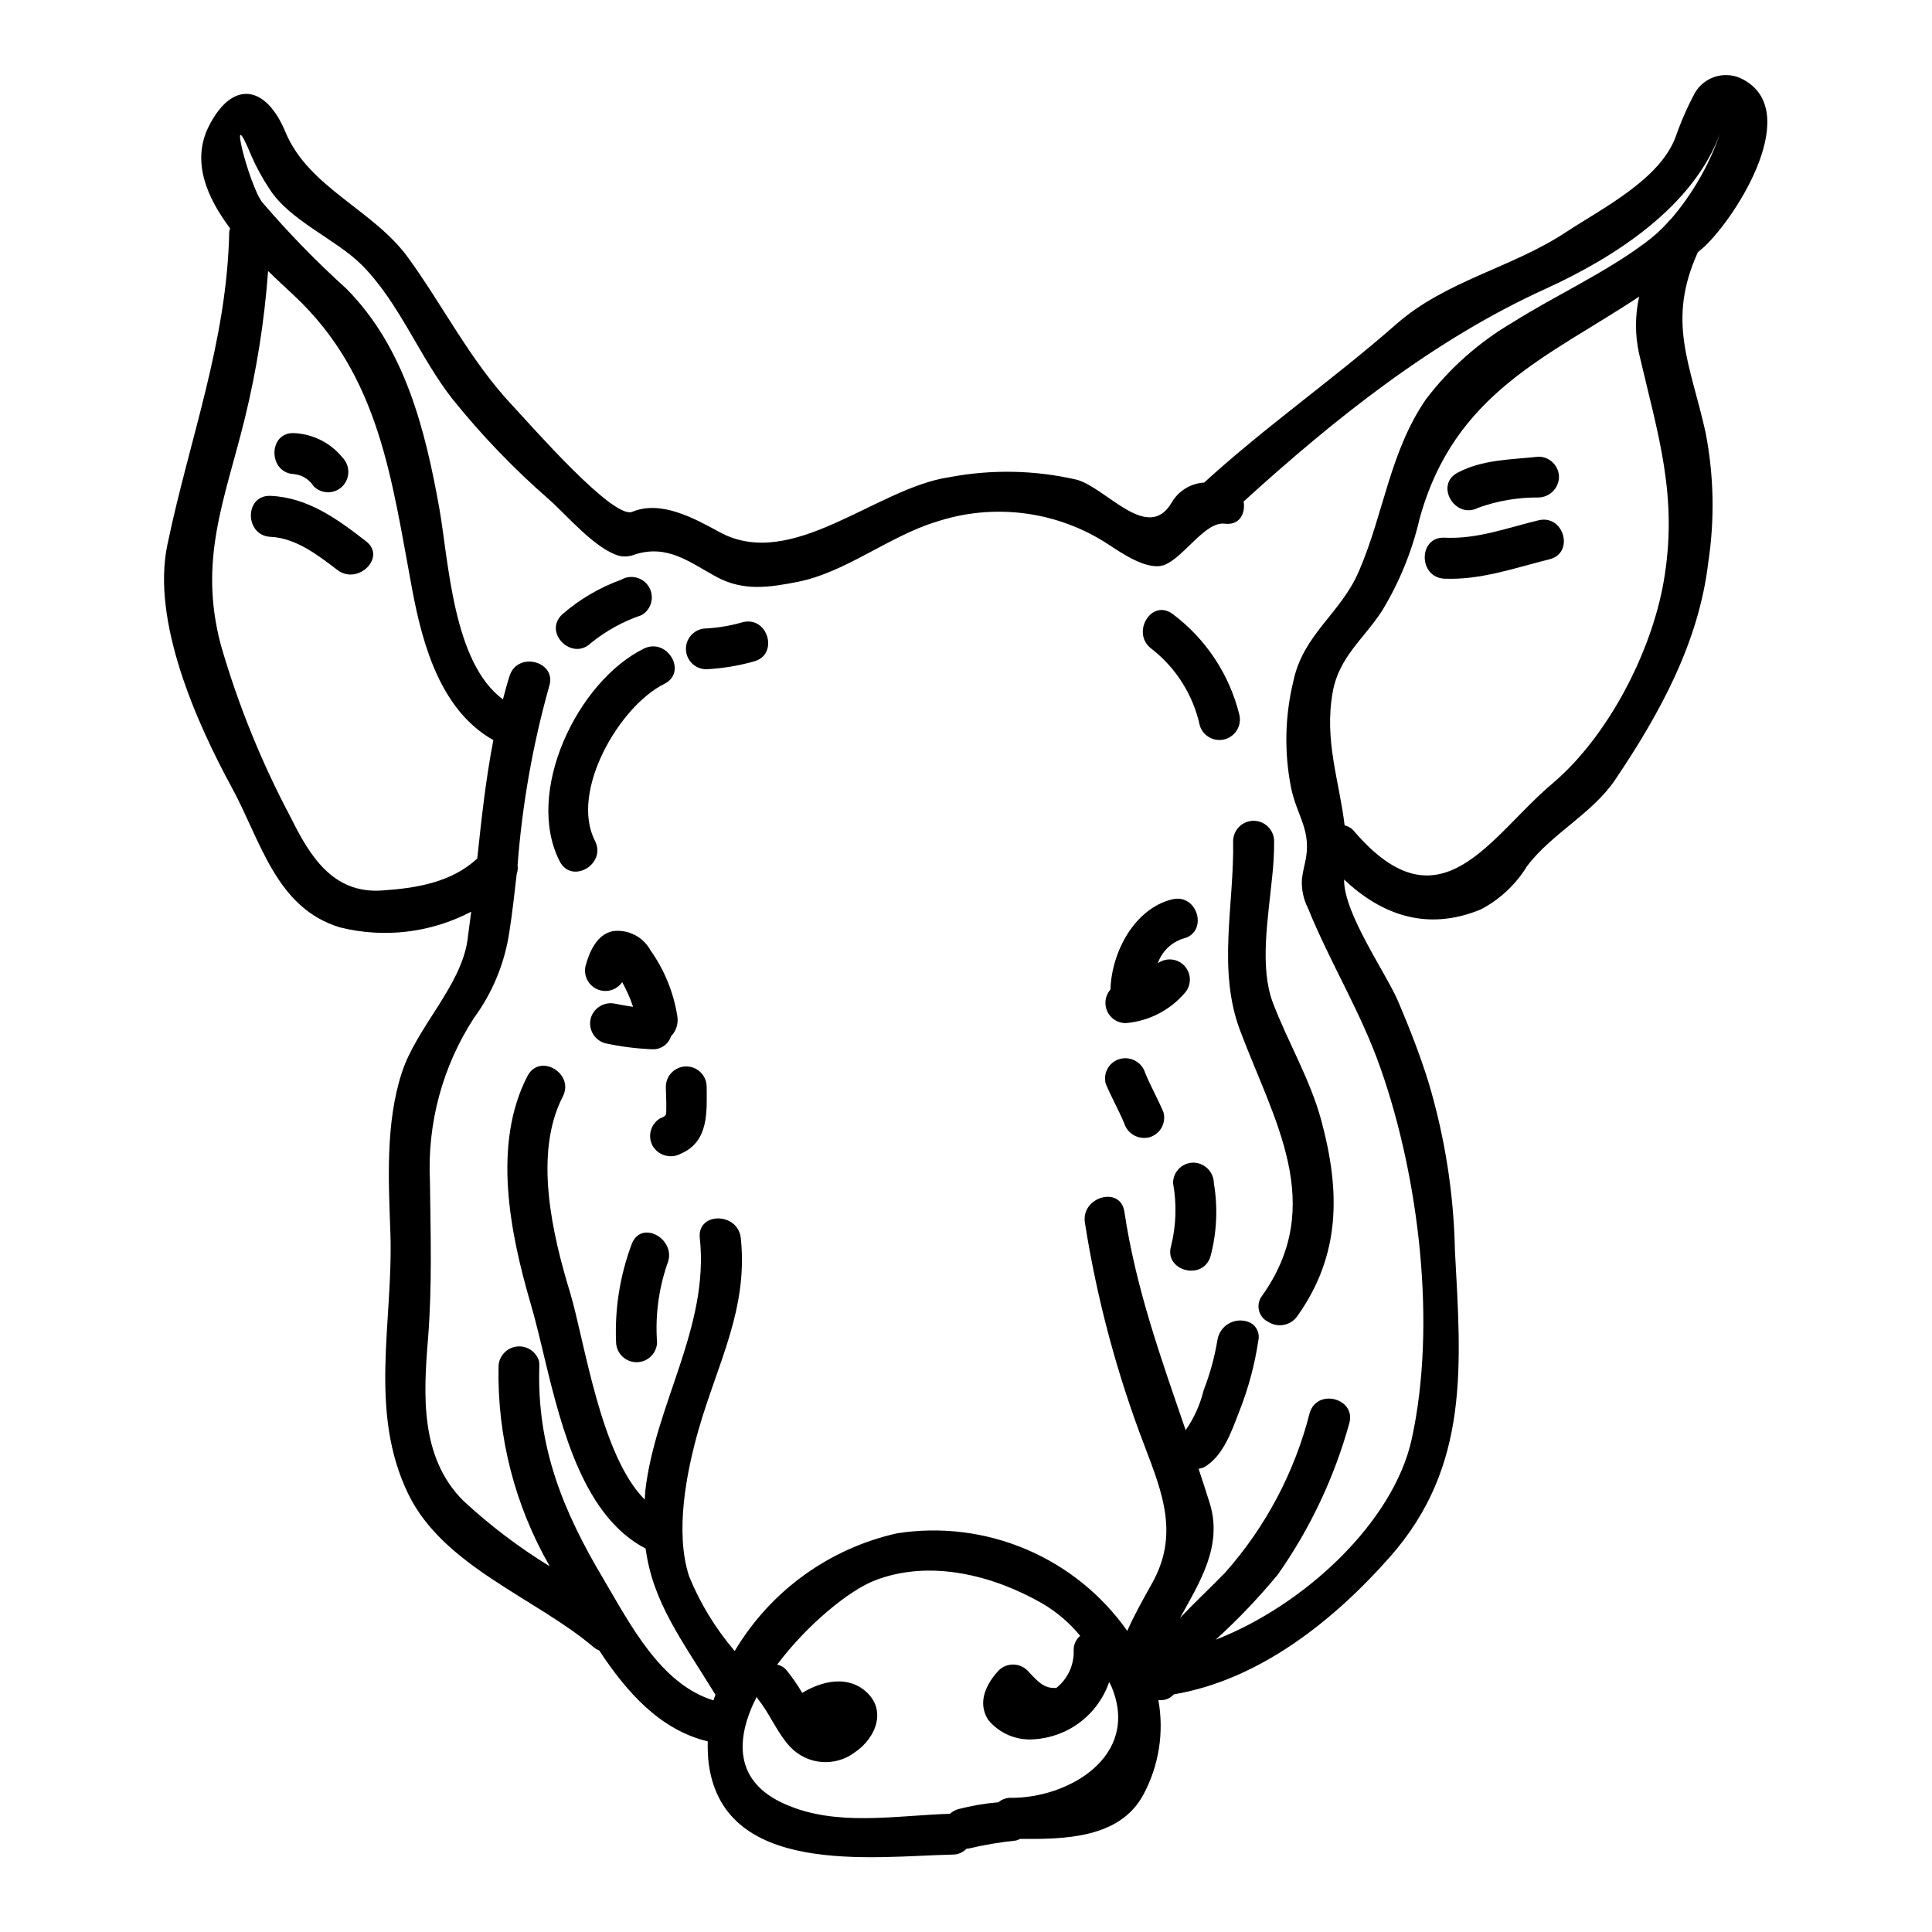 <?xml version="1.0" encoding="UTF-8"?>
<!-- Uploaded to: ICON Repo, www.iconrepo.com, Generator: ICON Repo Mixer Tools -->
<svg fill="#000000" width="800px" height="800px" version="1.1" viewBox="144 144 512 512" xmlns="http://www.w3.org/2000/svg">
 <g>
  <path d="m234.11 389.77c11.703 2.918 24.07 1.438 34.758-4.156-0.336 2.551-0.664 5.156-0.996 7.648-1.832 12.203-13.414 22.945-17.355 34.922-4.434 13.523-3.543 28.988-3.047 42.902 0.719 23.441-5.875 46.945 4.723 68.84 9.312 19.18 33.754 27.551 49.109 40.574l0.004-0.004c0.438 0.387 0.945 0.688 1.492 0.891 7.152 10.863 15.965 20.953 28.602 24.055 0.055 0.055 0.109 0 0.164 0.055l0.004-0.004c-0.047 1.535-0.008 3.07 0.109 4.602 2.996 31.648 43.789 25.832 64.855 25.387 1.363 0 2.664-0.559 3.602-1.551 0.219-0.059 0.395 0 0.605-0.059 4.109-0.969 8.273-1.672 12.473-2.106 0.391-0.09 0.766-0.238 1.109-0.441 11.527 0.109 26.438-0.055 32.668-11.699l0.004 0.004c4.133-7.676 5.539-16.531 3.984-25.109 1.535 0.223 3.074-0.34 4.102-1.5 22.672-3.82 42.402-19.562 57.312-36.469 21.23-24.059 18.789-50.883 17.184-81.082v0.004c-0.309-15.18-2.676-30.246-7.039-44.785-2.269-7.262-4.988-14.188-7.926-21.117-3.102-7.43-14.52-23.445-14.41-32.484 10.031 9.445 22.062 13.75 36.211 7.926v0.004c5.07-2.656 9.324-6.641 12.301-11.531 6.652-8.703 17.238-13.859 23.281-22.781 11.809-17.516 22.223-36.414 24.719-57.699v0.004c1.734-11.434 1.488-23.074-0.719-34.422-4.047-18.238-10.363-29.379-2.051-47.723 0.555-0.5 1.109-0.941 1.66-1.441 8.871-8.266 26.832-36.914 9.48-44.789h0.004c-4.371-1.836-9.426-0.184-11.863 3.883-2.012 3.738-3.723 7.629-5.117 11.637-4.156 11.414-19.457 19.012-29.047 25.332-14.301 9.477-31.926 12.859-45.059 24.441-16.531 14.523-34.637 27.105-50.883 41.957l-0.004 0.004c-3.566 0.207-6.789 2.184-8.59 5.266-6.32 10.863-17.352-3.938-25.223-6.043-11.047-2.547-22.504-2.773-33.645-0.664-19.457 2.824-41.723 25.059-60.969 14.562-6.43-3.492-15.465-8.594-23.117-5.375-5.043 2.106-26.715-22.781-31.703-28.102-11.141-11.809-18.234-26.16-27.66-39.188-9.254-12.805-26.438-18.566-32.59-33.426-5.293-12.648-14.215-13.648-20.352-1.301-4.488 9.094-0.551 18.57 5.711 26.883-0.055 0.281-0.164 0.5-0.219 0.832-0.609 29.434-10.531 54.82-16.406 83.09-4.234 20.188 7.684 47.031 17.16 64.418 7.648 14.078 11.641 31.812 28.598 36.93zm177.7 230.67c-1.176-0.004-2.316 0.418-3.215 1.184-3.609 0.301-7.188 0.914-10.691 1.828-0.801 0.246-1.539 0.66-2.168 1.219-14.41 0.445-30.207 3.496-43.789-2.602-13.41-5.93-13.133-17.184-7.422-28.379 0.164 0.219 0.215 0.496 0.395 0.664 2.992 3.602 5.047 8.977 8.59 12.695v-0.004c4.5 4.668 11.766 5.262 16.961 1.387 5.871-3.938 8.809-11.754 2.363-16.684-4.875-3.715-11.305-2.106-16.238 0.887-1.203-2.059-2.555-4.023-4.047-5.879-0.652-0.824-1.574-1.395-2.602-1.605 7.922-10.582 19.121-19.73 25.938-22.336 14.633-5.652 31.371-1.332 44.398 6.152 3.797 2.242 7.172 5.133 9.973 8.535-1.18 1-1.816 2.504-1.715 4.047 0.078 3.82-1.648 7.453-4.656 9.809-0.109 0-0.219-0.055-0.332-0.055-3.215 0.219-5.211-2.492-7.262-4.598-2.113-2.109-5.535-2.109-7.648 0-3.328 3.602-5.711 8.477-2.754 13.078 2.922 3.555 7.383 5.477 11.973 5.156 4.481-0.246 8.781-1.82 12.355-4.527 3.578-2.707 6.266-6.418 7.719-10.66 0.246 0.43 0.469 0.875 0.668 1.332 7.633 18.492-11.656 29.523-26.793 29.355zm173.05-322.14c-3.324 18.789-14.801 40.961-29.488 53.375-16.531 13.914-29.598 39.301-52.492 12.641l0.004 0.004c-0.645-0.801-1.543-1.355-2.547-1.578-1.336-11.527-5.492-22.504-3.148-35.359 1.664-9.312 8.207-14.023 13.027-21.453v0.004c4.606-7.555 7.973-15.793 9.977-24.406 9.148-33.48 34.141-42.957 58.199-58.922-1.098 4.926-1.117 10.027-0.055 14.957 5.031 21.719 10.512 37.961 6.523 60.738zm-374.25-113.02c1.32 3.019 2.898 5.918 4.723 8.66 5.371 8.539 17.512 13.309 24.496 20.234 10.145 10.199 15.352 24.555 24.223 35.75 7.688 9.543 16.203 18.391 25.445 26.438 4.766 4.215 12.25 13.191 18.68 14.957 1.375 0.293 2.805 0.152 4.098-0.395 8.707-2.711 14.414 2.055 21.562 5.934 7.148 3.883 14.023 2.82 21.617 1.328 12.594-2.492 24.113-12.023 36.477-15.852l-0.004 0.004c15.469-5.168 32.461-2.922 46.051 6.098 3.148 2.051 10.367 7.086 14.742 5.211 5.117-2.106 10.699-11.527 15.855-10.863 3.938 0.496 5.547-2.754 4.992-5.875 24.223-22.008 50.27-42.848 80.035-56.371 18.352-8.367 39.133-21.727 46.285-41.293l-0.004-0.004c-2.871 8.348-7.289 16.074-13.027 22.777-0.352 0.297-0.672 0.633-0.945 1-1.746 1.922-3.676 3.668-5.762 5.211-10.863 8.148-23.777 13.969-35.309 21.227-8.902 5.223-16.695 12.133-22.941 20.344-9.648 14.027-11.145 30.266-17.793 45.617-4.766 11.145-14.746 16.629-17.352 29.098v0.004c-2.254 9.246-2.461 18.875-0.613 28.215 1.609 7.812 5.711 11.414 3.66 20.117-0.348 1.387-0.609 2.793-0.785 4.211-0.145 2.629 0.41 5.25 1.605 7.598 5.875 14.52 14.133 27.715 19.34 42.734 10.094 28.879 14.801 67.676 8.152 98.008-4.824 21.945-28.34 43.949-51.938 53.137l0.004-0.004c5.894-5.363 11.402-11.141 16.477-17.289 8.535-12.141 14.926-25.66 18.891-39.965 1.996-6.648-8.477-9.531-10.473-2.824-3.981 15.684-11.66 30.184-22.391 42.293-4.047 4.156-8.152 7.981-11.973 12.027 5.316-9.594 11.305-19.07 7.926-30.266-1-3.106-1.941-6.152-2.996-9.258v0.004c0.477-0.082 0.938-0.215 1.387-0.395 5.152-2.883 7.426-9.758 9.422-14.914 2.398-6.07 4.09-12.391 5.047-18.848 0.371-1.812-0.484-3.652-2.106-4.539-1.75-0.855-3.801-0.832-5.527 0.062-1.727 0.895-2.926 2.559-3.234 4.477-0.75 4.555-1.973 9.016-3.652 13.312-0.922 3.797-2.535 7.387-4.769 10.59-6.488-18.957-13.195-37.469-16.242-57.922-1.051-6.871-11.469-3.938-10.469 2.883v-0.004c3.199 20.363 8.547 40.332 15.953 59.566 4.656 12.254 9.055 23.34 1.77 36.211-2.383 4.269-4.652 8.266-6.484 12.473l0.004 0.004c-6.738-9.57-16.02-17.062-26.793-21.637-10.773-4.574-22.609-6.043-34.176-4.246-18.043 4.019-33.629 15.309-43.07 31.203-5.059-5.91-9.137-12.59-12.082-19.785-3.82-11.754-0.719-27.551 2.496-38.855 5.047-17.625 13.195-31.984 11.199-50.828-0.789-6.871-11.582-6.926-10.863 0 2.551 23.617-11.863 44.082-14.465 67.18-0.059 0.789-0.059 1.387-0.113 2.16-11.75-11.695-15.965-42.117-19.785-54.816-4.723-15.465-9.754-36.914-1.941-51.992 3.148-6.156-6.152-11.641-9.367-5.438-9.371 18.074-4.613 41.629 0.828 60.254 1.273 4.375 2.492 9.422 3.766 14.801 4.602 19.07 10.477 41.723 26.719 50.164 1.938 14.355 9.531 24.109 18.5 38.742-0.164 0.5-0.395 0.996-0.496 1.496-14.027-4.266-22.121-20.23-29.102-32.035-10.754-18.016-17.789-35.141-17.07-56.594 0.02-0.465-0.02-0.93-0.109-1.387-0.816-2.512-3.305-4.09-5.926-3.75-2.621 0.34-4.629 2.496-4.773 5.137-0.398 18.605 4.297 36.969 13.578 53.102-8.184-5.016-15.852-10.828-22.891-17.355-11.582-11.523-10.586-28.211-9.367-43.117 1.109-13.969 0.664-27.602 0.5-41.629-0.75-15.258 3.324-30.363 11.637-43.18 4.973-6.762 8.211-14.641 9.422-22.945 0.789-4.988 1.332-10.09 1.941-15.301 0.266-0.727 0.34-1.508 0.223-2.269 1.219-16.035 4.019-31.91 8.367-47.395 2.164-6.594-8.312-9.418-10.473-2.824-0.664 2.055-1.219 4.16-1.773 6.266-13.246-9.758-14.355-36.414-16.852-50.605-3.766-21.008-9.145-42.57-24.609-58.203-7.93-7.16-15.391-14.828-22.336-22.945-3.59-4.656-9.523-28.434-2.871-12.305zm-1.773 69.785c3.164-12.883 5.238-26.012 6.207-39.246 2.496 2.441 4.938 4.656 6.988 6.598 22.668 21.281 25.773 48.832 31.203 77.82 2.824 15.078 7.703 32.094 21.508 39.91-1.996 10.254-3.148 20.859-4.269 31.371-6.871 6.371-16.184 7.871-25.387 8.48-12.969 0.832-19.066-9.312-24.055-19.402h-0.004c-7.727-14.539-13.926-29.84-18.5-45.656-5.996-22.574 0.984-38.371 6.309-59.875z"/>
  <path d="m551.71 281.89c-8.316 1.996-16.297 5.047-24.941 4.602-6.93-0.277-6.93 10.531 0 10.863 9.645 0.395 18.566-2.824 27.77-5.117 6.836-1.59 3.93-12.008-2.828-10.348z"/>
  <path d="m535.75 278.56c5.121-1.848 10.527-2.766 15.965-2.719 2.977-0.062 5.371-2.457 5.434-5.43-0.027-2.981-2.453-5.379-5.434-5.379-7.262 0.789-14.801 0.719-21.395 4.215-6.207 3.223-0.723 12.527 5.43 9.312z"/>
  <path d="m470.79 366.75c0.332 16.852-4.269 34.242 1.883 50.441 8.926 23.723 22.945 46.004 5.82 70.172-0.867 1.098-1.184 2.531-0.859 3.891 0.324 1.363 1.25 2.5 2.519 3.09 2.555 1.598 5.914 0.918 7.648-1.551 11.531-16.184 11.414-33.09 6.379-51.77-2.941-10.973-8.871-20.785-12.863-31.316-3.543-9.422-1.273-22.227-0.164-33.48v0.004c0.348-3.148 0.516-6.312 0.5-9.48-0.113-2.918-2.512-5.227-5.434-5.227s-5.32 2.309-5.43 5.227z"/>
  <path d="m449.22 315.98c6.496 5.082 11.008 12.277 12.754 20.34 0.883 2.781 3.805 4.367 6.621 3.594 2.812-0.773 4.512-3.633 3.852-6.473-2.629-10.711-8.898-20.172-17.734-26.766-5.715-4.109-11.09 5.258-5.492 9.305z"/>
  <path d="m460.25 452.11c-1.434 0.008-2.805 0.582-3.816 1.602-1.008 1.02-1.57 2.398-1.559 3.832 1 5.5 0.828 11.145-0.5 16.574-2.051 6.648 8.426 9.477 10.422 2.82v0.004c1.68-6.328 1.98-12.945 0.887-19.398-0.043-2.981-2.449-5.391-5.434-5.434z"/>
  <path d="m442.29 415.14c6.023-0.488 11.613-3.312 15.578-7.871 1.898-2.008 1.949-5.133 0.125-7.203-1.828-2.074-4.934-2.41-7.164-0.777 1.074-3.113 3.555-5.535 6.691-6.539 6.816-1.609 3.938-12.027-2.824-10.422-10.031 2.387-16.137 14.023-16.406 23.891-1.395 1.578-1.738 3.828-0.875 5.75s2.769 3.164 4.875 3.172z"/>
  <path d="m441.91 441.63c0.859 2.828 3.781 4.484 6.648 3.773 2.875-0.797 4.562-3.777 3.769-6.652-1.496-3.543-3.383-6.871-4.82-10.363-0.844-2.844-3.781-4.508-6.652-3.773-1.387 0.363-2.57 1.262-3.289 2.5-0.719 1.242-0.91 2.715-0.535 4.098 1.496 3.547 3.383 6.871 4.879 10.418z"/>
  <path d="m320.46 431.88c0 1.996 0.168 3.992 0.113 5.988 0 1.66 0.055 1.832-1.609 2.492-2.574 1.523-3.438 4.836-1.941 7.426 1.57 2.519 4.832 3.371 7.43 1.941 7.426-3.211 6.871-11.082 6.816-17.848h0.004c-0.082-2.926-2.477-5.262-5.406-5.262-2.93 0-5.328 2.336-5.406 5.262z"/>
  <path d="m306.45 390.75c-4.266 0.832-6.262 5.488-7.262 9.203h-0.004c-0.605 2.527 0.68 5.133 3.055 6.191 2.375 1.062 5.172 0.277 6.648-1.863 1.168 2.082 2.133 4.273 2.883 6.543-1.496-0.223-3.051-0.5-4.547-0.789-2.871-0.734-5.809 0.93-6.652 3.769-0.77 2.883 0.918 5.852 3.785 6.66 4.121 0.898 8.312 1.434 12.527 1.605 2.231 0.094 4.246-1.312 4.934-3.434 1.418-1.449 2.035-3.496 1.66-5.488-1.004-6.207-3.41-12.102-7.039-17.238-1.953-3.613-5.918-5.66-9.988-5.16z"/>
  <path d="m311.48 473.5c-3.168 8.383-4.602 17.32-4.211 26.273 0.113 2.918 2.512 5.227 5.434 5.227s5.32-2.309 5.43-5.227c-0.52-7.059 0.402-14.148 2.715-20.84 2.664-6.32-6.656-11.863-9.367-5.434z"/>
  <path d="m300.57 314.43c4.016-3.25 8.578-5.766 13.469-7.426 2.59-1.5 3.473-4.816 1.973-7.402-1.5-2.59-4.816-3.473-7.402-1.973-5.734 2.078-11.035 5.199-15.633 9.203-5.098 4.828 2.606 12.418 7.594 7.598z"/>
  <path d="m240.98 287.43c-7.539-5.871-15.41-11.582-25.277-12.023-6.984-0.281-6.926 10.527 0 10.863 6.652 0.277 12.594 4.875 17.68 8.758 5.434 4.211 13.141-3.383 7.598-7.598z"/>
  <path d="m221.91 269.64c2.137 0.223 4.055 1.406 5.211 3.219 1.008 1.023 2.387 1.598 3.824 1.598s2.812-0.574 3.824-1.598c2.051-2.117 2.051-5.481 0-7.598-3.164-3.898-7.844-6.258-12.859-6.484-6.906-0.273-6.906 10.551 0 10.863z"/>
  <path d="m292.33 372.26c3.18 6.207 12.508 0.734 9.332-5.457-6.691-13.066 6.465-35.664 18.391-41.566 6.246-3.09 0.789-12.41-5.457-9.332-17.594 8.707-31.672 38-22.266 56.355z"/>
  <path d="m331.18 321.36c4.242-0.215 8.445-0.902 12.535-2.051 6.762-1.684 3.894-12.105-2.875-10.422-3.144 0.914-6.383 1.469-9.652 1.656-2.984 0-5.406 2.418-5.41 5.406s2.418 5.41 5.402 5.41z"/>
 </g>
</svg>